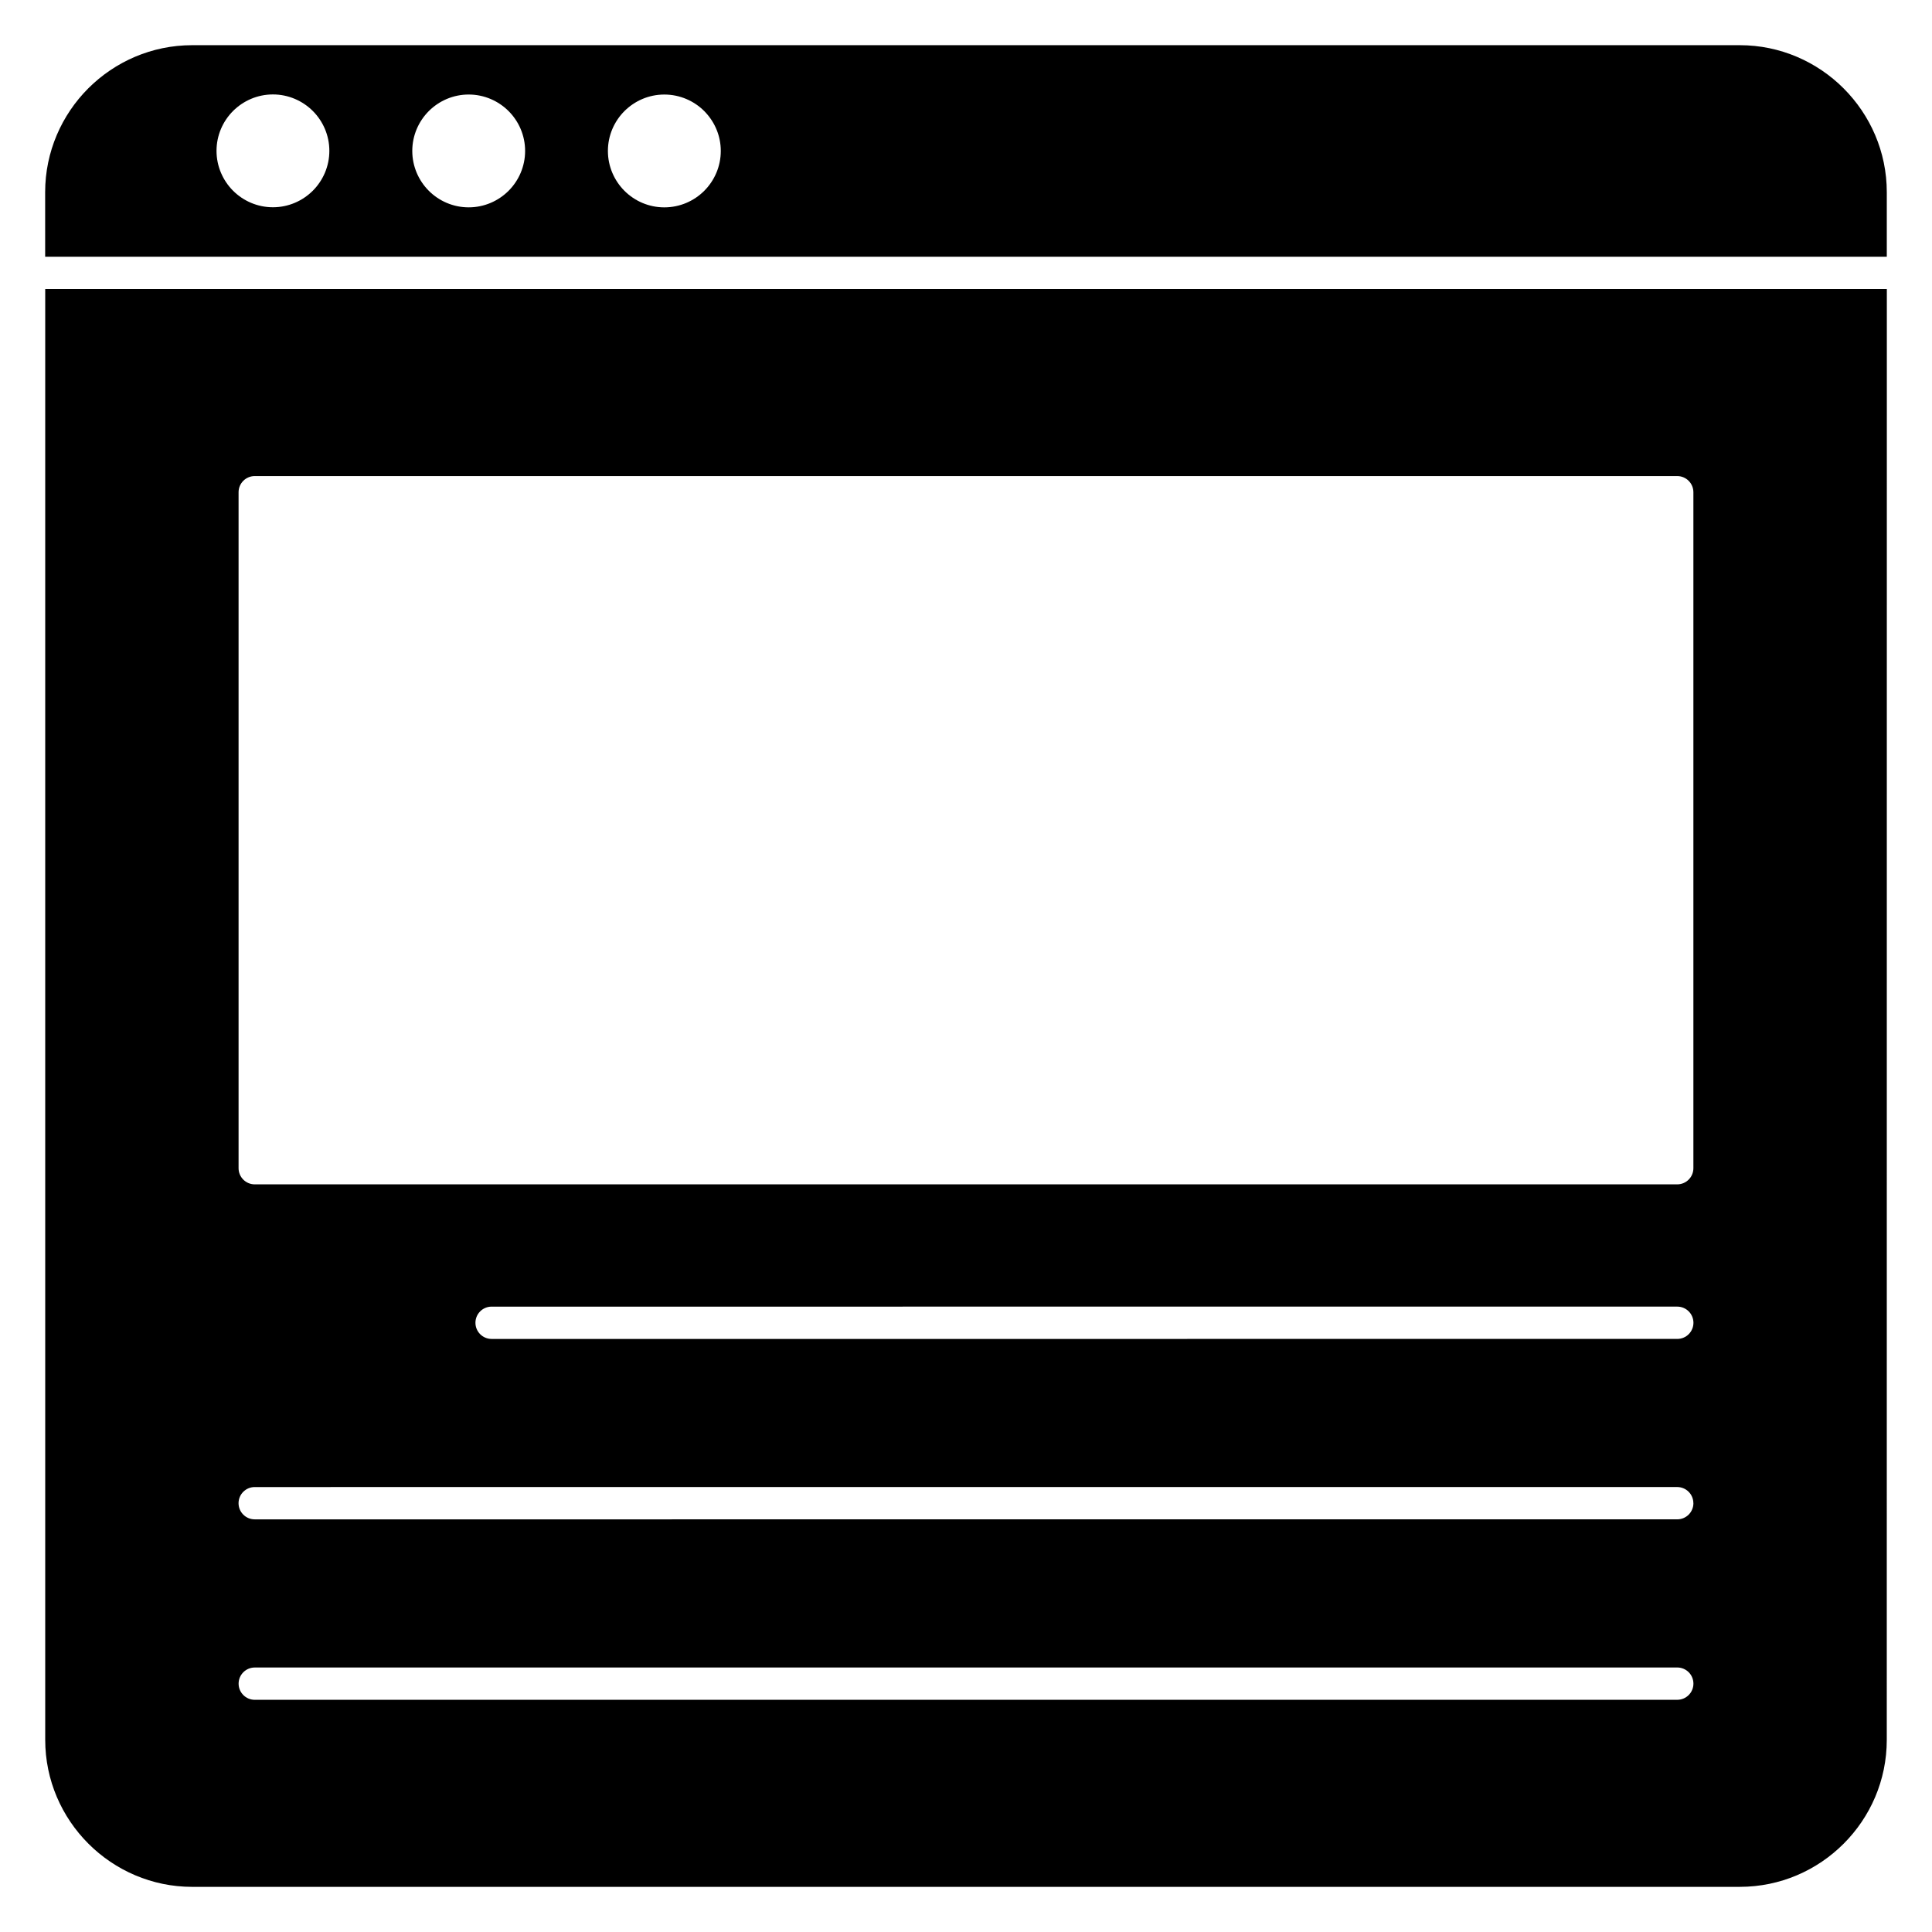 <?xml version="1.0" encoding="UTF-8"?>
<!-- Uploaded to: SVG Repo, www.svgrepo.com, Generator: SVG Repo Mixer Tools -->
<svg fill="#000000" width="800px" height="800px" version="1.1" viewBox="144 144 512 512" xmlns="http://www.w3.org/2000/svg">
 <path d="m592.77 542.36c0 2.363-1.922 4.281-4.281 4.281l-376.99 0.004c-2.363 0-4.281-1.922-4.281-4.281s1.922-4.281 4.281-4.281l376.98-0.004c2.363 0 4.281 1.922 4.281 4.281zm-436.8-330.33h488.05v-17.102c0-10.711-4.391-20.453-11.449-27.512-7.055-7.055-16.797-11.441-27.508-11.441h-410.14c-10.715 0-20.465 4.383-27.523 11.434-7.047 7.059-11.434 16.809-11.434 27.523zm174.96-38.281c2.523 2.68 4.086 6.289 4.086 10.254 0 4.117-1.684 7.863-4.383 10.566-2.699 2.699-6.457 4.383-10.582 4.383-4.121 0-7.863-1.684-10.566-4.383-2.699-2.703-4.383-6.457-4.383-10.566 0-4.121 1.684-7.863 4.383-10.566 2.707-2.699 6.445-4.383 10.566-4.383 4.125 0 7.883 1.684 10.582 4.383zm-52.152-0.316c2.699 2.703 4.383 6.445 4.383 10.566 0 4.113-1.684 7.863-4.383 10.566-2.703 2.699-6.457 4.383-10.57 4.383-4.121 0-7.863-1.684-10.566-4.383-2.699-2.703-4.383-6.457-4.383-10.566 0-4.121 1.684-7.863 4.383-10.566 2.703-2.699 6.445-4.383 10.566-4.383 4.113 0 7.863 1.684 10.57 4.383zm-62.449-4.406c4.109 0 7.863 1.684 10.57 4.383 2.699 2.703 4.383 6.445 4.383 10.566 0 4.113-1.684 7.863-4.383 10.566-2.707 2.699-6.457 4.383-10.57 4.383-4.121 0-7.863-1.684-10.566-4.383-2.699-2.703-4.383-6.457-4.383-10.566 0-4.121 1.684-7.863 4.383-10.566 2.707-2.699 6.445-4.383 10.566-4.383zm376.45 325.52c0 2.363-1.922 4.281-4.281 4.281l-314.22 0.004c-2.363 0-4.281-1.922-4.281-4.281 0-2.363 1.922-4.281 4.281-4.281l314.22-0.004c2.363 0 4.281 1.922 4.281 4.281zm-4.394-36.68h-376.88c-2.363 0-4.281-1.922-4.281-4.281v-179.14c0-2.363 1.922-4.281 4.281-4.281h376.98c2.363 0 4.281 1.922 4.281 4.281v179.14c0 2.363-1.922 4.281-4.281 4.281zm55.648-237.27-488.05 0.004v384.48c0 10.711 4.387 20.453 11.441 27.508 7.059 7.059 16.805 11.449 27.512 11.449l410.14-0.004c10.719 0 20.465-4.379 27.508-11.43 7.051-7.047 11.43-16.789 11.43-27.508zm-55.539 373.87h-376.98c-2.363 0-4.281-1.922-4.281-4.281 0-2.363 1.922-4.281 4.281-4.281l376.98-0.004c2.363 0 4.281 1.922 4.281 4.281 0 2.363-1.922 4.281-4.281 4.281z" fill-rule="evenodd"/>
</svg>